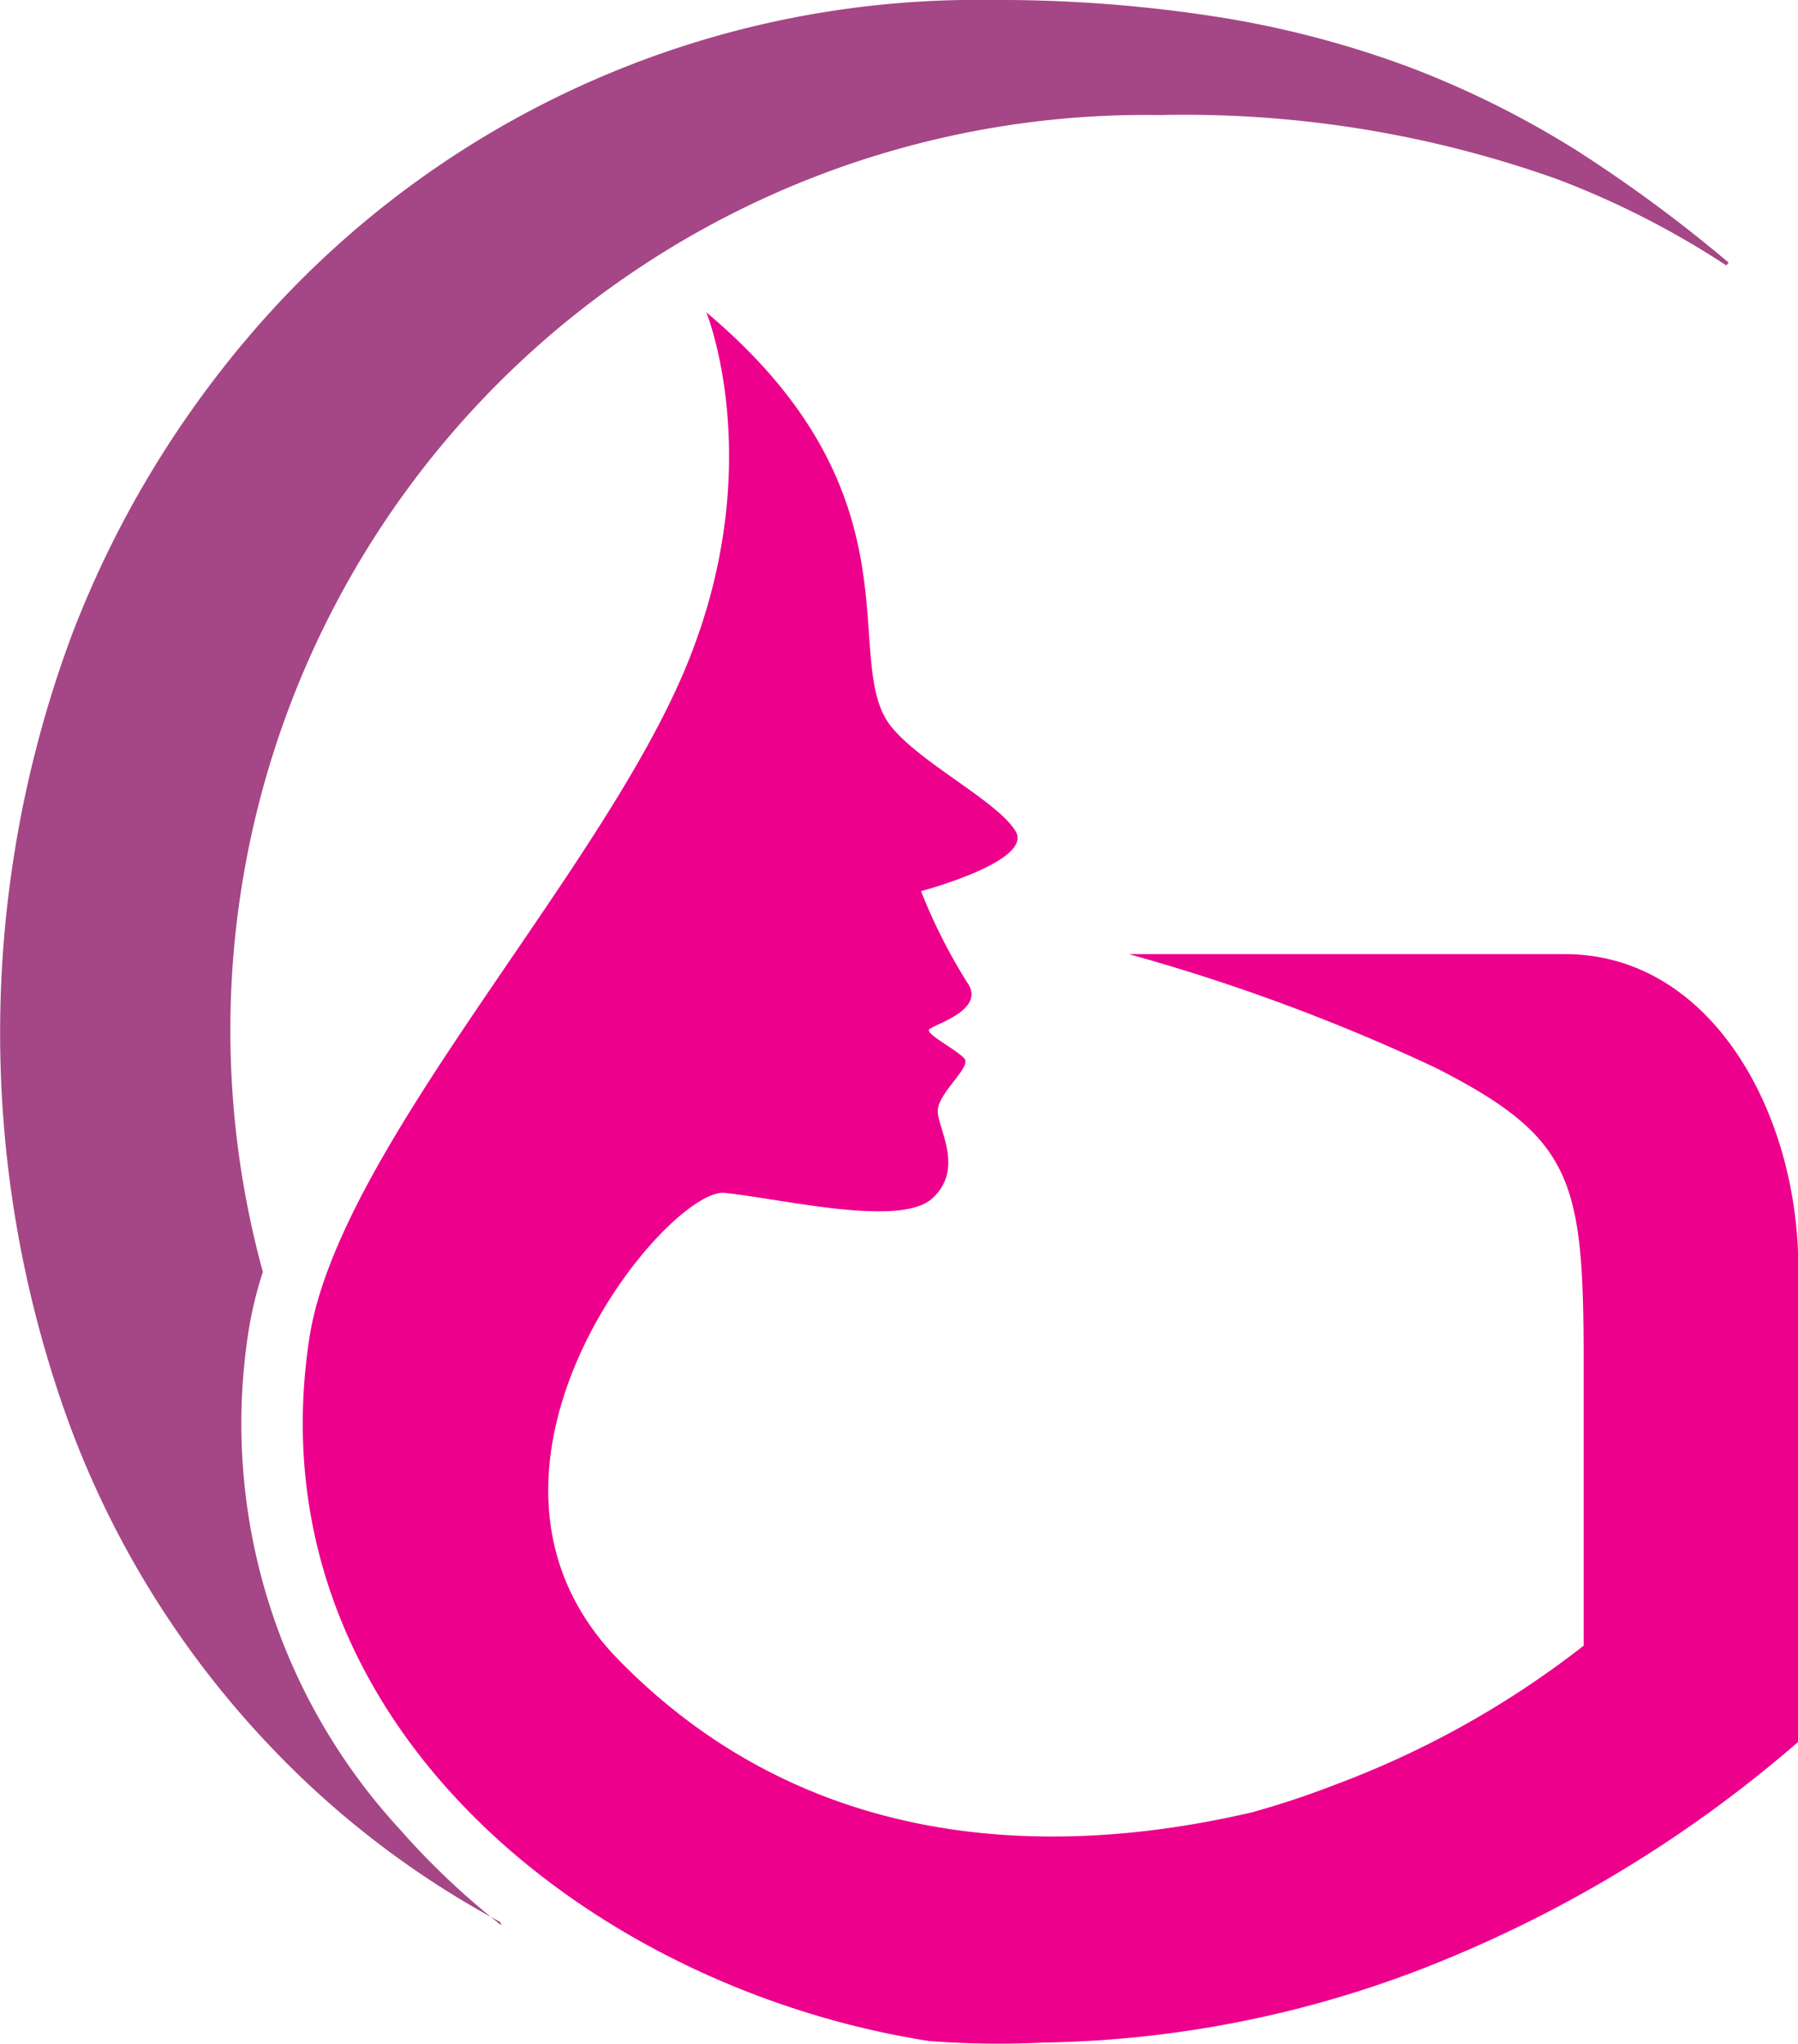 <svg id="Layer_1" data-name="Layer 1" xmlns="http://www.w3.org/2000/svg" width="55.95" height="63.61" viewBox="0 0 55.95 63.61"><defs><style>.cls-1{fill:#a54686;}.cls-2{fill:#ec008c;}</style></defs><path class="cls-1" d="M19.59,60a28.31,28.31,0,0,1-7.17-5.48A29.26,29.26,0,0,1,6.18,44.51a35.47,35.47,0,0,1,.09-24.6A31.84,31.84,0,0,1,12.55,9.77,29.74,29.74,0,0,1,34.86.19a44,44,0,0,1,7.07.53,30.88,30.88,0,0,1,6,1.58,29.48,29.48,0,0,1,5.18,2.59,44.73,44.73,0,0,1,4.7,3.47l-.07.09-.34-.22a27.15,27.15,0,0,0-4.91-2.46,34.54,34.54,0,0,0-12.38-2,28.48,28.48,0,0,0-27.91,36,12.07,12.07,0,0,0-.45,1.87h0a18.62,18.62,0,0,0,4.7,15.46,23.51,23.51,0,0,0,3.17,3Z" transform="translate(-4.02 -0.19)"/><path class="cls-2" d="M43,56.58h0c.85-.24,1.68-.51,2.5-.83A29,29,0,0,0,53.3,51.4V42.6c0-5.69-.31-7-4.62-9.19a60.44,60.44,0,0,0-9.53-3.53H52.72c4.54,0,7.26,4.93,7.26,9.77V54.39A39.87,39.87,0,0,1,49.39,61a34.13,34.13,0,0,1-12.92,2.75,28,28,0,0,1-3.55-.05c-10.58-1.66-21.06-10-19.28-21.83.86-5.77,8.65-14,11.53-20.47S26,9.91,26,9.91c6.87,5.77,4.1,10.85,5.76,12.9.94,1.15,3.28,2.3,3.86,3.24s-2.94,1.87-2.94,1.87a17.14,17.14,0,0,0,1.43,2.83c.64.88-1.09,1.33-1.18,1.48s.87.63,1.1.9-.86,1.1-.83,1.66.83,1.8-.18,2.7-4.68,0-6.45-.18-9.08,8.61-3.31,14.52S36.54,58.09,43,56.58Z" transform="translate(-4.02 -0.19)"/></svg>
